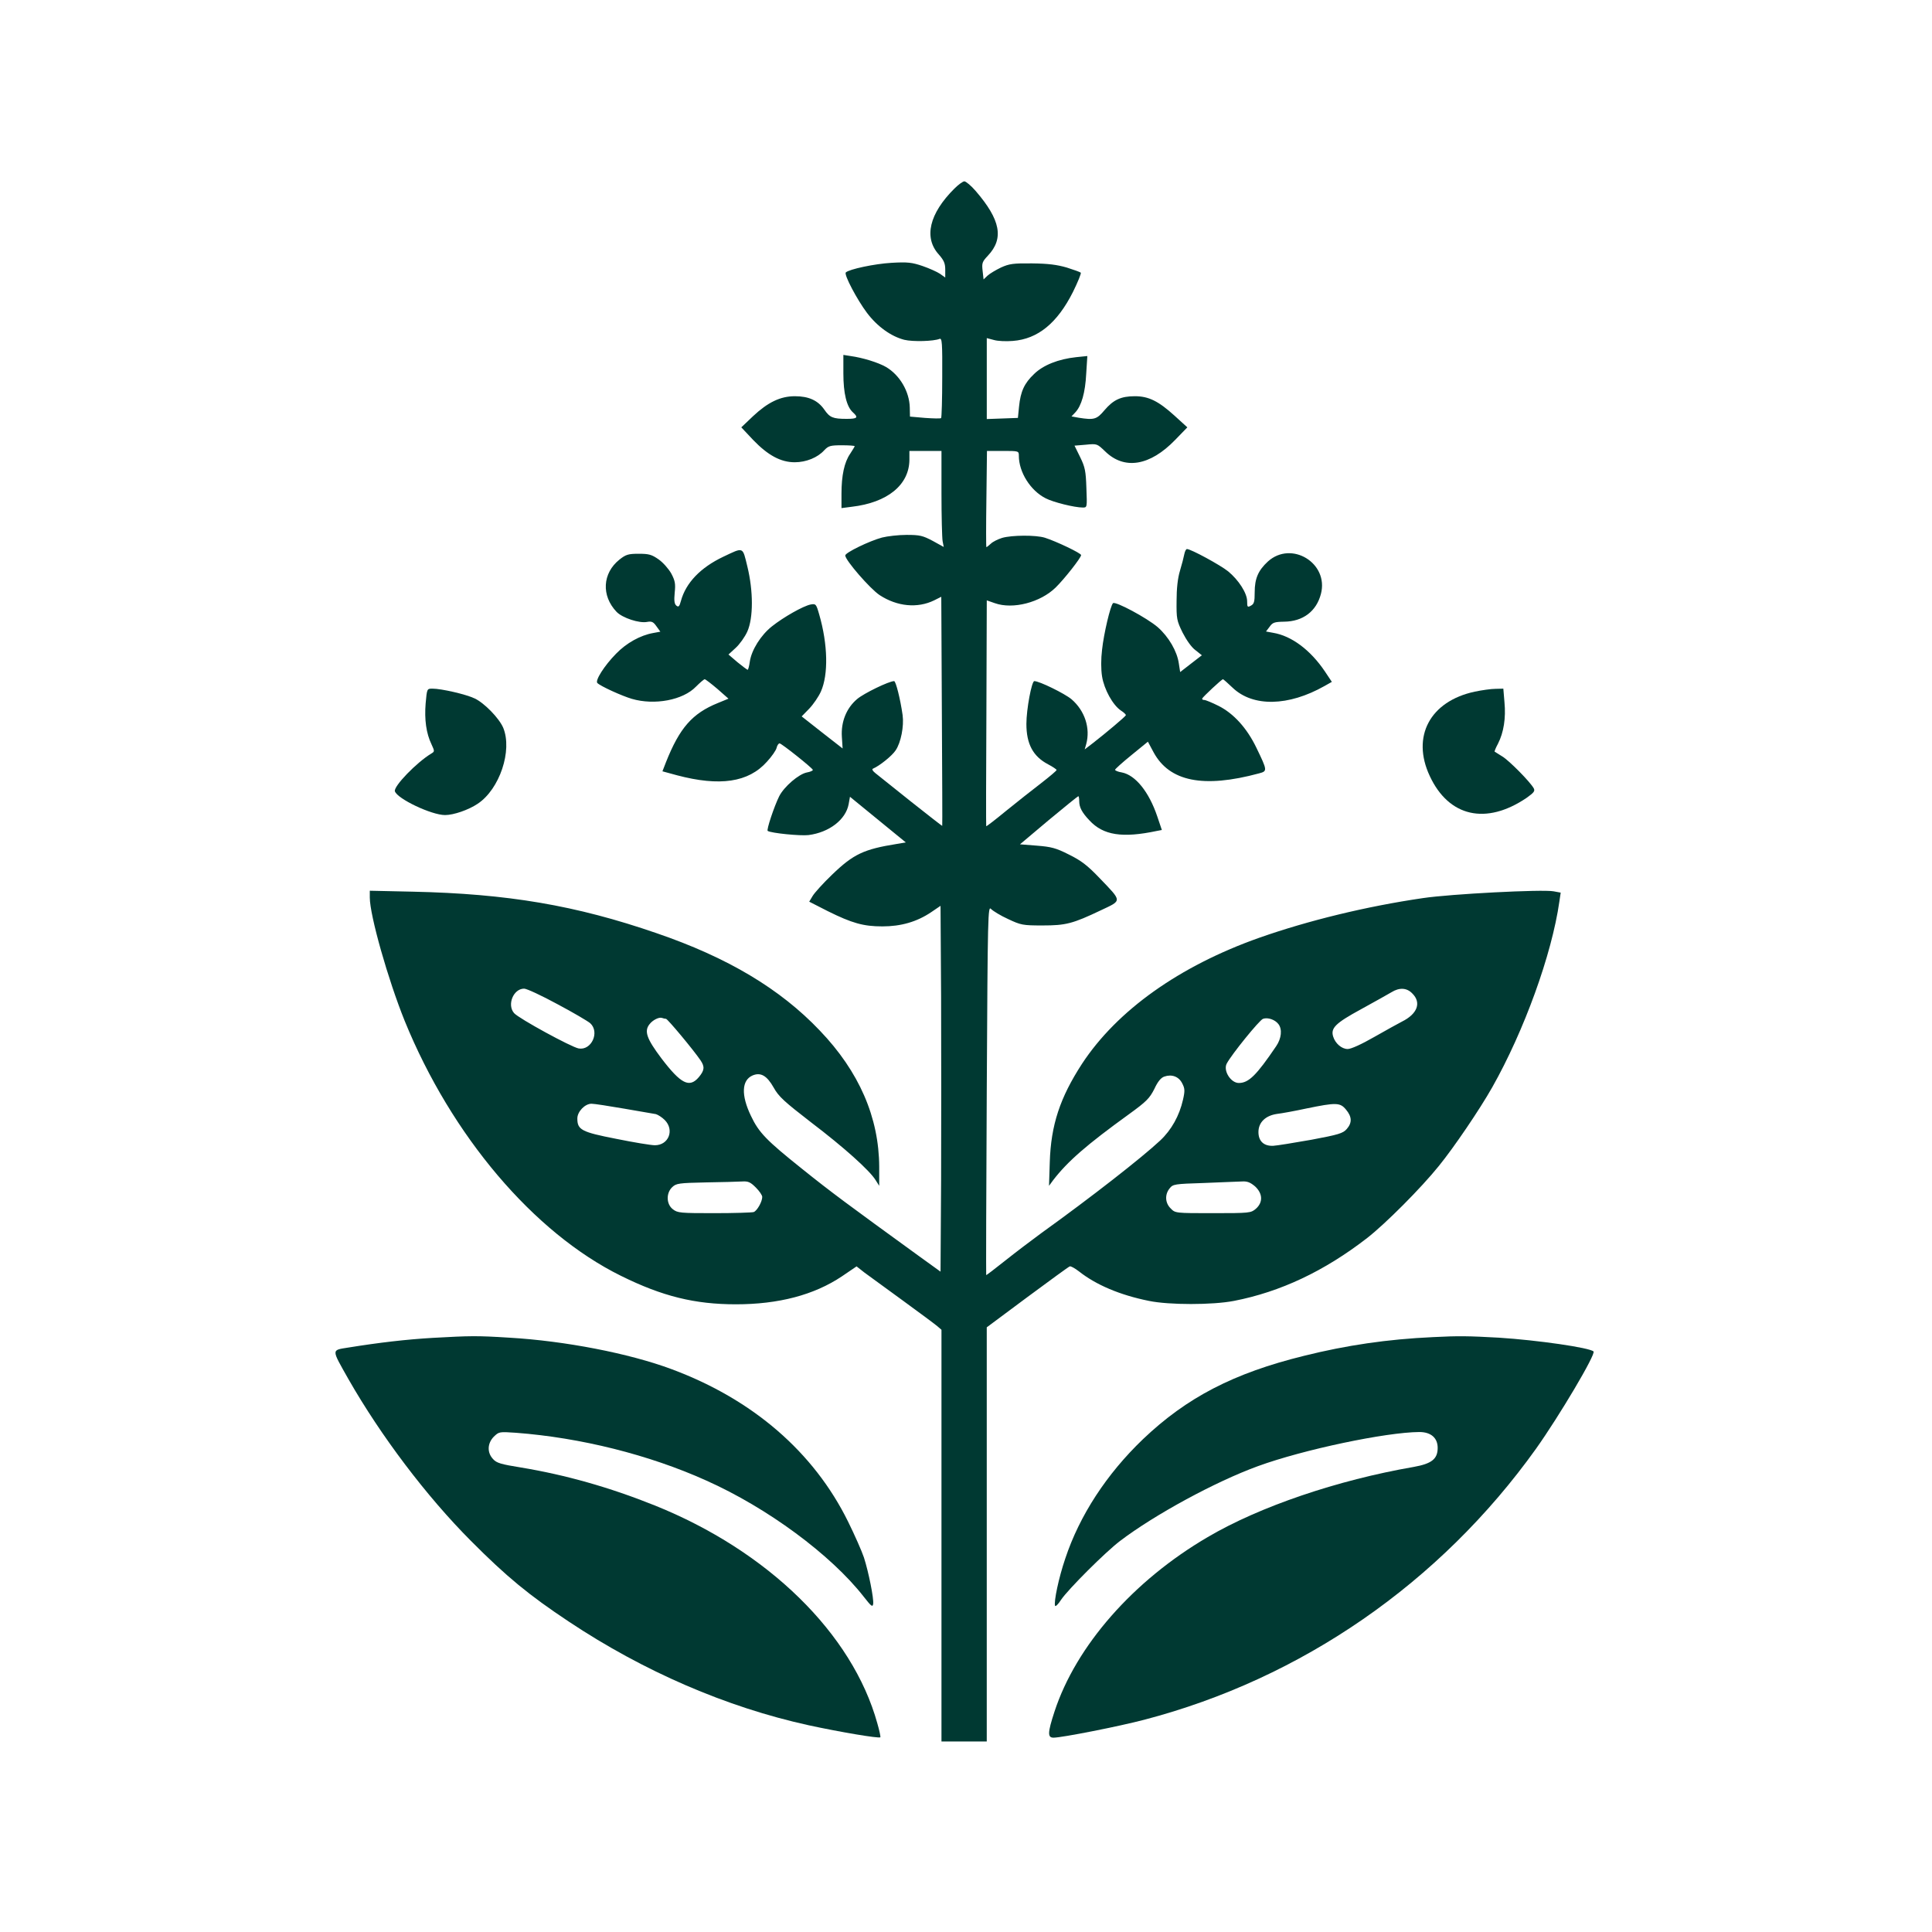 <?xml version="1.0" standalone="no"?>
<!DOCTYPE svg PUBLIC "-//W3C//DTD SVG 20010904//EN"
 "http://www.w3.org/TR/2001/REC-SVG-20010904/DTD/svg10.dtd">
<svg version="1.0" xmlns="http://www.w3.org/2000/svg"
 width="1024pt" height="1024pt" viewBox="0 0 1024 1024"
 preserveAspectRatio="xMidYMid meet">

<g transform="translate(0,1024) scale(0.1,-0.1)"
fill="#003932" stroke="none">
<path d="M5059 9241 c-134 -133 -164 -261 -83 -350 27 -31 34 -47 34 -80 l0
-42 -28 20 c-15 10 -57 29 -92 41 -56 19 -79 22 -165 17 -89 -5 -225 -34 -242
-51 -11 -11 60 -145 112 -214 55 -73 128 -125 198 -143 46 -11 155 -8 187 5
13 5 15 -21 14 -204 0 -115 -3 -213 -6 -216 -4 -3 -42 -2 -85 1 l-80 7 -1 48
c-2 85 -53 172 -126 215 -42 24 -123 49 -188 58 l-38 6 0 -98 c0 -105 17 -177
51 -207 30 -27 23 -34 -33 -34 -74 0 -90 7 -119 49 -34 49 -83 71 -156 71 -77
0 -143 -32 -222 -106 l-62 -59 63 -67 c78 -81 146 -118 220 -118 61 0 122 25
157 64 22 23 32 26 93 26 37 0 68 -2 68 -5 0 -2 -11 -20 -24 -40 -31 -45 -46
-115 -46 -212 l0 -76 54 7 c190 22 305 116 306 249 l0 47 85 0 85 0 0 -224 c0
-123 3 -237 6 -254 l6 -31 -58 32 c-53 28 -68 32 -139 32 -44 0 -102 -7 -130
-14 -67 -18 -195 -80 -195 -95 0 -25 132 -177 182 -210 93 -61 201 -71 289
-28 l38 19 3 -606 c2 -333 3 -607 2 -608 0 -2 -74 56 -165 128 -90 72 -175
140 -189 151 -15 12 -20 21 -13 24 35 15 101 68 120 97 28 41 45 128 37 187
-12 85 -36 180 -45 180 -27 0 -161 -65 -196 -95 -57 -48 -86 -121 -81 -200 l4
-62 -109 85 -108 85 40 41 c22 23 50 64 62 91 40 90 37 249 -9 408 -16 56 -18
58 -46 53 -39 -8 -142 -66 -205 -116 -58 -46 -108 -125 -117 -187 -3 -24 -9
-43 -11 -43 -3 0 -27 18 -54 40 l-48 41 38 35 c21 19 49 58 62 87 32 72 32
214 0 345 -26 106 -18 103 -128 51 -120 -57 -198 -138 -224 -234 -8 -30 -13
-34 -24 -25 -11 9 -13 27 -9 69 5 47 2 63 -18 101 -14 25 -44 59 -67 75 -37
26 -52 30 -106 30 -55 0 -68 -4 -102 -31 -90 -72 -97 -191 -15 -277 31 -32
121 -62 163 -53 23 4 32 0 48 -23 l21 -29 -38 -7 c-68 -12 -142 -53 -197 -110
-62 -63 -112 -142 -99 -155 17 -17 129 -68 183 -84 120 -35 271 -7 340 65 21
21 42 39 46 39 4 0 34 -23 67 -51 l59 -52 -56 -23 c-136 -55 -203 -132 -275
-313 l-19 -49 77 -21 c227 -60 379 -38 477 72 25 27 48 60 51 73 3 13 10 24
16 24 10 0 171 -128 176 -140 2 -4 -13 -11 -31 -14 -43 -8 -121 -75 -147 -126
-26 -52 -69 -180 -61 -184 19 -12 173 -27 216 -22 110 14 198 82 213 164 l7
39 148 -121 148 -121 -48 -8 c-175 -28 -230 -54 -343 -163 -47 -45 -93 -96
-103 -113 l-18 -30 98 -50 c129 -64 189 -81 290 -81 98 0 182 24 258 75 l50
34 3 -484 c1 -267 1 -703 0 -970 l-3 -485 -115 83 c-375 272 -466 339 -619
462 -189 151 -229 192 -271 281 -53 110 -49 189 9 214 43 18 76 -1 112 -65 26
-47 56 -74 197 -183 175 -133 312 -256 343 -307 l19 -30 0 100 c-1 262 -106
505 -315 723 -210 221 -488 387 -865 516 -429 148 -790 209 -1292 220 l-228 5
0 -36 c0 -95 97 -436 185 -654 248 -609 684 -1123 1146 -1351 220 -109 392
-151 609 -151 226 0 414 49 562 148 l78 53 42 -33 c24 -17 115 -84 203 -148
88 -64 170 -125 183 -136 l22 -19 0 -1091 0 -1091 120 0 120 0 0 1098 0 1097
215 160 c119 88 220 162 225 163 6 2 27 -10 48 -26 91 -72 218 -126 372 -157
107 -22 336 -22 450 0 247 48 480 158 707 334 96 75 284 263 379 381 79 97
217 300 283 417 169 299 316 704 356 985 l7 47 -38 7 c-59 11 -545 -14 -692
-36 -301 -44 -608 -119 -867 -210 -424 -150 -754 -385 -940 -668 -117 -180
-165 -325 -171 -522 l-4 -125 22 30 c77 100 177 187 401 349 94 68 110 85 135
134 18 39 35 60 53 66 40 14 77 0 95 -36 14 -27 15 -39 4 -87 -19 -84 -61
-160 -121 -216 -96 -90 -366 -301 -629 -490 -52 -38 -139 -104 -193 -147 -55
-44 -100 -78 -100 -76 -1 2 0 443 3 982 5 940 6 977 23 958 10 -10 50 -35 90
-53 68 -32 78 -34 182 -34 124 0 160 9 311 81 112 53 113 44 -9 171 -64 67
-97 92 -162 124 -69 35 -94 41 -170 47 l-89 7 152 128 c84 70 155 127 157 127
3 0 5 -12 5 -26 0 -33 15 -61 54 -102 73 -79 174 -95 358 -56 l26 5 -24 71
c-44 131 -116 220 -188 234 -20 3 -36 10 -36 14 0 4 39 39 87 78 l87 71 30
-56 c84 -155 263 -192 559 -112 45 12 45 14 -14 136 -50 104 -121 182 -201
222 -34 17 -68 31 -75 31 -8 0 -13 3 -11 8 4 9 103 102 110 102 2 0 25 -20 51
-45 108 -103 296 -99 487 9 l39 22 -36 54 c-77 115 -178 190 -275 206 l-38 7
19 25 c16 23 26 26 77 27 100 1 171 55 195 147 43 163 -156 285 -281 172 -51
-47 -70 -90 -70 -163 0 -50 -3 -62 -20 -71 -18 -10 -20 -8 -20 23 0 43 -45
113 -101 159 -41 33 -197 118 -218 118 -5 0 -11 -12 -14 -27 -3 -16 -13 -55
-23 -88 -12 -39 -18 -95 -18 -160 -1 -94 1 -105 32 -168 20 -39 47 -78 68 -93
l34 -27 -57 -44 -58 -45 -7 45 c-9 65 -54 142 -112 193 -57 49 -225 139 -237
127 -14 -14 -49 -162 -58 -247 -6 -49 -6 -103 0 -141 11 -69 57 -152 100 -181
16 -10 28 -22 26 -25 -2 -7 -108 -96 -175 -148 l-43 -33 8 28 c23 84 -7 177
-78 238 -36 30 -170 96 -197 96 -14 0 -42 -149 -42 -227 0 -106 35 -172 115
-214 25 -13 45 -27 45 -30 0 -4 -37 -35 -82 -70 -46 -35 -129 -101 -186 -147
-57 -47 -104 -83 -105 -81 -1 2 -1 272 1 600 l2 597 43 -15 c96 -34 241 4 322
83 46 45 135 158 135 172 0 10 -132 73 -192 92 -48 15 -176 14 -227 -1 -22 -7
-49 -20 -60 -31 -11 -10 -21 -18 -23 -18 -2 0 -2 115 0 255 l3 255 84 0 c84 0
85 0 85 -26 0 -86 61 -184 142 -225 40 -21 153 -49 197 -49 23 0 23 0 19 103
-3 90 -7 111 -33 164 l-30 61 60 5 c60 6 60 5 102 -35 102 -100 238 -78 372
61 l64 66 -68 62 c-85 77 -137 103 -210 103 -74 0 -114 -19 -161 -74 -41 -49
-55 -53 -137 -40 l-38 7 20 21 c33 35 53 105 58 205 l6 94 -59 -6 c-94 -10
-175 -42 -223 -89 -52 -49 -72 -93 -80 -173 l-6 -60 -82 -3 -83 -3 0 215 0
214 38 -10 c20 -6 65 -8 100 -5 133 10 236 95 319 260 26 53 45 99 41 102 -3
3 -36 15 -74 27 -52 15 -98 21 -184 22 -100 1 -121 -2 -165 -22 -27 -13 -59
-32 -71 -43 l-21 -20 -5 45 c-5 42 -2 49 28 81 86 91 67 190 -65 343 -24 28
-52 51 -60 51 -9 -1 -32 -18 -52 -38z m-2105 -4323 c83 -44 161 -90 174 -101
52 -47 7 -146 -61 -134 -39 7 -316 158 -342 187 -39 44 -4 130 53 130 14 0 93
-37 176 -82z m4531 57 c50 -49 28 -109 -55 -150 -19 -10 -85 -46 -146 -81 -68
-39 -123 -64 -141 -64 -32 0 -66 30 -77 66 -14 45 12 71 148 145 72 40 145 80
161 90 42 26 81 24 110 -6z m-3955 -135 c8 0 145 -164 183 -220 23 -34 21 -53
-9 -89 -50 -59 -95 -36 -198 99 -79 105 -93 145 -63 182 17 22 50 38 65 33 8
-3 18 -5 22 -5z m3246 -28 c21 -27 16 -76 -12 -117 -105 -155 -146 -195 -198
-195 -43 0 -84 66 -64 103 26 49 172 229 192 237 25 9 64 -4 82 -28z m-3468
-448 c81 -14 156 -27 168 -29 11 -3 33 -17 47 -31 53 -53 21 -134 -52 -134
-20 0 -112 15 -205 34 -185 36 -206 48 -206 108 0 36 40 78 75 78 15 0 92 -12
173 -26z m3826 -5 c32 -38 33 -70 4 -103 -20 -23 -44 -30 -188 -57 -91 -16
-182 -31 -202 -32 -50 -2 -78 25 -78 73 0 51 37 87 98 96 26 3 97 16 157 29
156 32 178 32 209 -6z m-3128 -413 c19 -19 34 -41 34 -50 0 -25 -27 -73 -45
-80 -9 -3 -103 -6 -209 -6 -180 0 -195 1 -220 21 -35 27 -36 86 -3 117 21 20
35 22 177 25 85 1 172 4 194 5 32 2 44 -4 72 -32z m2646 6 c41 -38 43 -85 4
-119 -26 -22 -32 -23 -227 -23 -199 0 -200 0 -224 25 -30 29 -32 74 -6 106 18
23 26 24 183 29 89 4 180 7 200 8 29 2 45 -5 70 -26z"/>
<path d="M2256 6512 c-7 -86 3 -159 31 -217 17 -37 17 -38 -1 -49 -78 -47
-201 -174 -193 -200 13 -40 194 -126 266 -126 45 0 124 27 173 60 116 77 185
282 135 403 -22 51 -100 131 -151 155 -46 22 -176 52 -224 52 -29 0 -29 0 -36
-78z"/>
<path d="M7816 6574 c-237 -51 -336 -238 -238 -447 101 -217 299 -261 513
-116 39 28 46 36 38 51 -18 33 -130 147 -167 169 -21 13 -38 24 -40 25 -2 1 6
21 18 43 30 59 42 135 34 219 l-6 72 -42 -1 c-22 0 -72 -7 -110 -15z"/>
<path d="M2293 3149 c-138 -8 -284 -25 -445 -51 -93 -15 -93 -5 -1 -168 172
-301 413 -620 648 -856 191 -192 308 -288 520 -429 397 -264 834 -453 1270
-549 166 -36 373 -71 381 -64 2 3 -5 36 -16 74 -132 476 -580 914 -1180 1155
-242 97 -474 162 -709 201 -106 17 -130 24 -148 45 -32 34 -30 83 4 118 28 27
29 27 118 21 342 -26 704 -116 1008 -253 323 -144 661 -393 835 -616 40 -51
47 -57 50 -38 4 28 -24 168 -49 246 -11 33 -49 119 -84 190 -182 369 -505 648
-935 808 -225 84 -567 150 -860 167 -174 11 -207 10 -407 -1z"/>
<path d="M7595 3153 c-241 -11 -458 -43 -683 -99 -374 -92 -622 -221 -854
-442 -193 -185 -336 -404 -412 -633 -35 -103 -61 -228 -54 -250 2 -6 17 8 32
32 38 56 234 252 313 312 183 139 505 314 730 396 241 88 679 180 856 181 61
0 97 -31 97 -84 0 -59 -32 -84 -127 -101 -404 -70 -817 -210 -1092 -372 -395
-231 -698 -577 -812 -925 -37 -113 -37 -138 -5 -138 44 0 348 60 481 95 834
218 1568 726 2076 1436 123 173 319 503 305 516 -20 20 -297 60 -501 73 -162
9 -214 10 -350 3z"/>
</g>
</svg>
